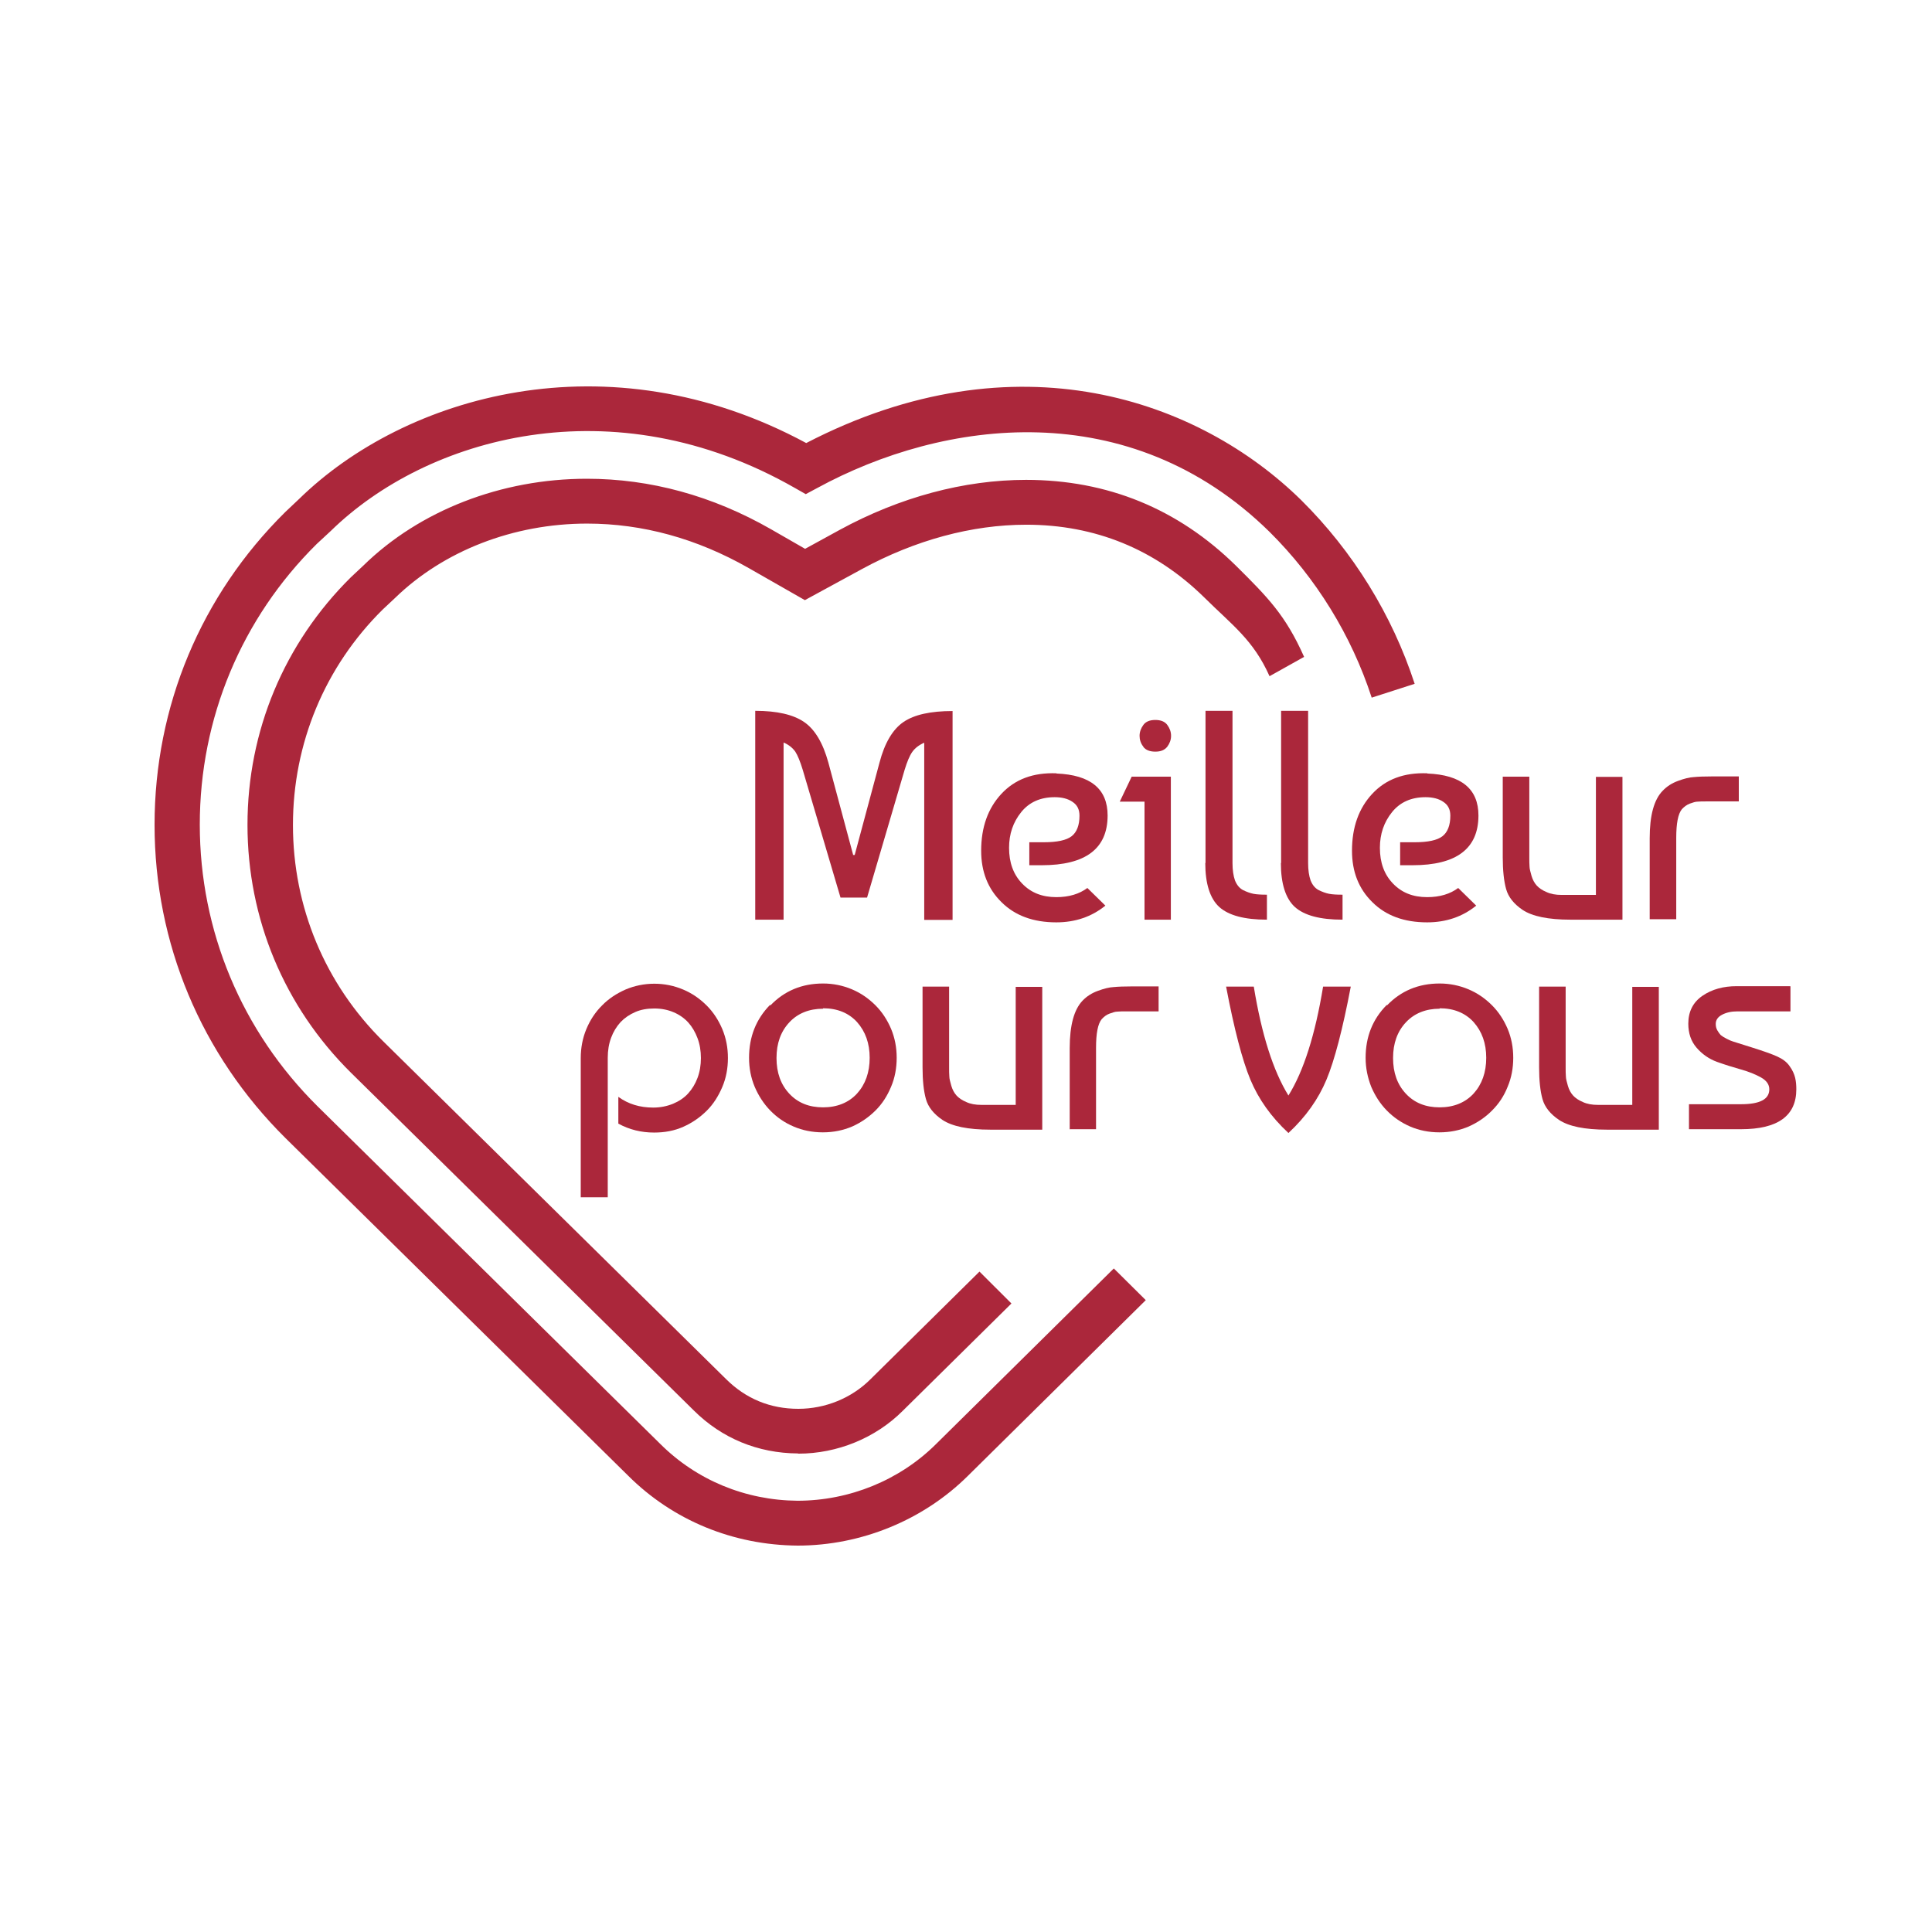 <svg width="100" height="100" viewBox="0 0 100 100" fill="none" xmlns="http://www.w3.org/2000/svg">
<path d="M44.146 44.253H44.239L45.52 39.483C45.788 38.455 46.207 37.75 46.766 37.369C47.325 36.988 48.175 36.803 49.305 36.803V47.614H47.838V38.443C47.57 38.559 47.36 38.721 47.221 38.917C47.081 39.113 46.953 39.425 46.825 39.841L44.879 46.459H43.505L41.548 39.841C41.42 39.425 41.292 39.102 41.164 38.905C41.024 38.709 40.826 38.547 40.558 38.432V47.602H39.091V36.792C40.221 36.792 41.059 36.988 41.618 37.369C42.177 37.75 42.597 38.455 42.876 39.471L44.157 44.242L44.146 44.253Z" fill="#AB273B"/>
<path d="M54.686 40.037C56.445 40.107 57.33 40.834 57.33 42.209C57.33 43.93 56.189 44.784 53.917 44.784H53.277V43.595H54.022C54.721 43.595 55.199 43.491 55.467 43.283C55.734 43.075 55.874 42.717 55.874 42.22C55.874 41.897 55.758 41.666 55.513 41.504C55.28 41.342 54.966 41.262 54.593 41.262C53.859 41.262 53.277 41.516 52.858 42.035C52.438 42.555 52.229 43.167 52.229 43.883C52.229 44.646 52.45 45.258 52.904 45.731C53.358 46.205 53.941 46.436 54.675 46.436C55.327 46.436 55.863 46.274 56.282 45.962L57.214 46.875C56.503 47.452 55.653 47.741 54.675 47.741C53.487 47.741 52.543 47.395 51.844 46.702C51.134 46.009 50.785 45.119 50.785 44.034C50.785 42.821 51.134 41.839 51.833 41.088C52.532 40.338 53.475 39.98 54.686 40.026V40.037Z" fill="#AB273B"/>
<path d="M60.614 47.602H59.24V41.493H57.959L58.576 40.199H60.603V47.614L60.614 47.602ZM59.182 38.651C59.042 38.478 58.984 38.282 58.984 38.085C58.984 37.889 59.054 37.693 59.182 37.519C59.31 37.346 59.52 37.265 59.799 37.265C60.079 37.265 60.288 37.346 60.417 37.519C60.545 37.693 60.614 37.877 60.614 38.085C60.614 38.293 60.545 38.478 60.417 38.651C60.277 38.825 60.079 38.905 59.799 38.905C59.52 38.905 59.31 38.825 59.182 38.663V38.651Z" fill="#AB273B"/>
<path d="M62.397 44.669V36.792H63.794V44.669C63.794 45.038 63.841 45.339 63.922 45.57C64.016 45.801 64.144 45.962 64.33 46.066C64.516 46.159 64.703 46.228 64.877 46.263C65.052 46.297 65.285 46.309 65.576 46.309V47.602C64.412 47.602 63.596 47.383 63.107 46.944C62.63 46.505 62.385 45.743 62.385 44.669H62.397Z" fill="#AB273B"/>
<path d="M66.31 44.669V36.792H67.708V44.669C67.708 45.038 67.754 45.339 67.836 45.57C67.929 45.801 68.057 45.962 68.243 46.066C68.43 46.159 68.616 46.228 68.791 46.263C68.966 46.297 69.198 46.309 69.49 46.309V47.602C68.325 47.602 67.51 47.383 67.02 46.944C66.543 46.505 66.298 45.743 66.298 44.669H66.31Z" fill="#AB273B"/>
<path d="M73.88 40.037C75.639 40.107 76.524 40.834 76.524 42.209C76.524 43.93 75.383 44.784 73.112 44.784H72.471V43.595H73.217C73.915 43.595 74.393 43.491 74.661 43.283C74.929 43.075 75.069 42.717 75.069 42.22C75.069 41.897 74.952 41.666 74.707 41.504C74.475 41.342 74.16 41.262 73.787 41.262C73.054 41.262 72.471 41.516 72.052 42.035C71.633 42.555 71.423 43.167 71.423 43.883C71.423 44.646 71.644 45.258 72.099 45.731C72.553 46.205 73.135 46.436 73.869 46.436C74.521 46.436 75.057 46.274 75.476 45.962L76.408 46.875C75.697 47.452 74.847 47.741 73.869 47.741C72.681 47.741 71.737 47.395 71.039 46.702C70.328 46.009 69.979 45.119 69.979 44.034C69.979 42.821 70.328 41.839 71.027 41.088C71.726 40.338 72.669 39.98 73.88 40.026V40.037Z" fill="#AB273B"/>
<path d="M83.978 47.602H81.288C80.135 47.602 79.308 47.429 78.807 47.094C78.365 46.794 78.073 46.436 77.957 46.02C77.841 45.604 77.782 45.05 77.782 44.38V40.199H79.157V44.368C79.157 44.553 79.157 44.715 79.168 44.842C79.168 44.969 79.215 45.131 79.273 45.339C79.331 45.535 79.424 45.708 79.541 45.835C79.657 45.962 79.82 46.078 80.042 46.17C80.263 46.274 80.519 46.321 80.834 46.321H82.604V40.211H83.978V47.626V47.602Z" fill="#AB273B"/>
<path d="M85.388 47.602V43.387C85.388 42.209 85.609 41.389 86.063 40.927C86.285 40.696 86.541 40.534 86.855 40.419C87.17 40.303 87.438 40.234 87.671 40.222C87.903 40.199 88.218 40.187 88.626 40.187H90V41.481H88.346C88.136 41.481 87.973 41.481 87.869 41.493C87.752 41.493 87.624 41.539 87.461 41.596C87.309 41.654 87.17 41.758 87.053 41.885C86.855 42.128 86.762 42.624 86.762 43.364V47.579H85.388V47.602Z" fill="#AB273B"/>
<path d="M30.059 61.994V54.775C30.059 54.244 30.153 53.736 30.351 53.262C30.549 52.788 30.817 52.384 31.166 52.038C31.504 51.691 31.911 51.425 32.377 51.218C32.843 51.021 33.344 50.917 33.868 50.917C34.392 50.917 34.893 51.021 35.359 51.218C35.825 51.414 36.221 51.691 36.57 52.038C36.92 52.384 37.187 52.8 37.385 53.262C37.583 53.736 37.677 54.232 37.677 54.764C37.677 55.295 37.583 55.803 37.385 56.265C37.187 56.727 36.931 57.143 36.582 57.489C36.232 57.836 35.836 58.113 35.37 58.321C34.905 58.529 34.404 58.621 33.856 58.621C33.193 58.621 32.575 58.471 32.005 58.159V56.773C32.517 57.143 33.111 57.328 33.81 57.328C34.182 57.328 34.52 57.258 34.835 57.131C35.138 57.004 35.405 56.831 35.615 56.6C35.825 56.369 35.988 56.103 36.104 55.791C36.221 55.48 36.279 55.133 36.279 54.764C36.279 54.394 36.221 54.047 36.104 53.736C35.988 53.424 35.825 53.147 35.627 52.927C35.429 52.708 35.172 52.523 34.87 52.396C34.578 52.269 34.241 52.199 33.868 52.199C33.495 52.199 33.169 52.257 32.878 52.384C32.587 52.511 32.331 52.684 32.121 52.904C31.911 53.135 31.748 53.401 31.632 53.712C31.515 54.024 31.457 54.371 31.457 54.752V61.971H30.059V61.994Z" fill="#AB273B"/>
<path d="M39.878 52.038C40.6 51.287 41.508 50.906 42.603 50.906C43.127 50.906 43.628 51.01 44.094 51.206C44.56 51.402 44.956 51.68 45.305 52.026C45.655 52.373 45.923 52.788 46.121 53.25C46.319 53.724 46.412 54.221 46.412 54.752C46.412 55.283 46.319 55.791 46.121 56.253C45.923 56.727 45.666 57.131 45.317 57.478C44.968 57.824 44.572 58.101 44.106 58.309C43.64 58.506 43.139 58.61 42.592 58.61C42.044 58.61 41.532 58.506 41.078 58.309C40.612 58.113 40.216 57.836 39.866 57.478C39.529 57.131 39.261 56.715 39.063 56.253C38.865 55.78 38.771 55.283 38.771 54.752C38.771 53.666 39.133 52.754 39.855 52.015L39.878 52.038ZM42.603 52.211C41.881 52.211 41.287 52.453 40.856 52.916C40.414 53.389 40.192 54.001 40.192 54.764C40.192 55.526 40.414 56.138 40.856 56.611C41.299 57.085 41.881 57.316 42.603 57.316C43.325 57.316 43.931 57.073 44.362 56.6C44.793 56.126 45.014 55.503 45.014 54.752C45.014 54.001 44.793 53.389 44.362 52.904C43.931 52.43 43.337 52.188 42.603 52.188V52.211Z" fill="#AB273B"/>
<path d="M53.947 58.471H51.257C50.104 58.471 49.277 58.298 48.776 57.963C48.334 57.663 48.042 57.304 47.926 56.889C47.809 56.473 47.751 55.918 47.751 55.248V51.068H49.126V55.237C49.126 55.422 49.126 55.584 49.137 55.711C49.137 55.838 49.184 55.999 49.242 56.207C49.3 56.404 49.394 56.577 49.51 56.704C49.626 56.831 49.789 56.946 50.011 57.039C50.232 57.143 50.488 57.189 50.803 57.189H52.573V51.079H53.947V58.494V58.471Z" fill="#AB273B"/>
<path d="M55.368 58.471V54.255C55.368 53.077 55.59 52.257 56.032 51.795C56.254 51.564 56.51 51.402 56.824 51.287C57.139 51.171 57.407 51.102 57.64 51.091C57.873 51.068 58.199 51.056 58.595 51.056H59.969V52.349H58.315C58.105 52.349 57.943 52.349 57.838 52.361C57.721 52.361 57.593 52.407 57.43 52.465C57.267 52.523 57.139 52.627 57.022 52.754C56.824 52.996 56.731 53.493 56.731 54.232V58.448H55.357L55.368 58.471Z" fill="#AB273B"/>
<path d="M66.689 58.644C65.793 57.813 65.14 56.889 64.721 55.884C64.302 54.879 63.882 53.273 63.463 51.068H64.896C65.303 53.551 65.897 55.422 66.689 56.704C67.481 55.433 68.075 53.551 68.483 51.068H69.916C69.496 53.273 69.077 54.879 68.658 55.884C68.238 56.889 67.586 57.813 66.689 58.644Z" fill="#AB273B"/>
<path d="M71.791 52.038C72.513 51.287 73.421 50.906 74.516 50.906C75.04 50.906 75.541 51.01 76.007 51.206C76.473 51.402 76.869 51.68 77.218 52.026C77.568 52.373 77.836 52.788 78.034 53.25C78.232 53.724 78.325 54.221 78.325 54.752C78.325 55.283 78.232 55.791 78.034 56.253C77.847 56.727 77.579 57.131 77.23 57.478C76.892 57.824 76.484 58.101 76.019 58.309C75.553 58.506 75.052 58.61 74.504 58.61C73.957 58.61 73.445 58.506 72.99 58.309C72.536 58.113 72.129 57.836 71.779 57.478C71.43 57.12 71.174 56.715 70.975 56.253C70.789 55.78 70.684 55.283 70.684 54.752C70.684 53.666 71.045 52.754 71.779 52.015L71.791 52.038ZM74.516 52.211C73.794 52.211 73.2 52.453 72.769 52.916C72.326 53.389 72.105 54.001 72.105 54.764C72.105 55.526 72.326 56.138 72.769 56.611C73.212 57.085 73.794 57.316 74.516 57.316C75.238 57.316 75.844 57.073 76.275 56.6C76.706 56.126 76.927 55.503 76.927 54.752C76.927 54.001 76.706 53.389 76.275 52.904C75.844 52.43 75.25 52.188 74.516 52.188V52.211Z" fill="#AB273B"/>
<path d="M85.86 58.471H83.17C82.017 58.471 81.19 58.298 80.689 57.963C80.246 57.663 79.955 57.304 79.839 56.889C79.722 56.473 79.664 55.918 79.664 55.248V51.068H81.038V55.237C81.038 55.422 81.038 55.584 81.05 55.711C81.05 55.838 81.097 55.999 81.155 56.207C81.213 56.404 81.306 56.577 81.423 56.704C81.539 56.831 81.702 56.946 81.924 57.039C82.145 57.143 82.401 57.189 82.716 57.189H84.486V51.079H85.86V58.494V58.471Z" fill="#AB273B"/>
<path d="M92.674 51.056V52.349H89.913C89.611 52.349 89.355 52.407 89.133 52.523C88.912 52.638 88.807 52.8 88.807 52.996C88.807 53.123 88.83 53.227 88.889 53.331C88.947 53.435 89.005 53.505 89.063 53.574C89.133 53.632 89.238 53.701 89.378 53.77C89.517 53.84 89.622 53.886 89.704 53.909C89.785 53.932 90.112 54.036 90.694 54.221C91.276 54.405 91.707 54.556 91.987 54.683C92.266 54.81 92.487 54.971 92.627 55.179C92.779 55.387 92.872 55.595 92.918 55.791C92.965 55.988 92.977 56.196 92.977 56.38C92.977 57.755 92.022 58.448 90.112 58.448H87.421V57.154H90.112C91.09 57.154 91.579 56.9 91.579 56.38C91.579 56.138 91.439 55.93 91.148 55.768C90.857 55.607 90.519 55.468 90.1 55.352C89.692 55.237 89.285 55.11 88.865 54.96C88.458 54.81 88.108 54.567 87.817 54.232C87.526 53.897 87.386 53.481 87.386 52.985C87.386 52.361 87.631 51.876 88.12 51.541C88.609 51.206 89.203 51.044 89.89 51.044H92.651L92.674 51.056Z" fill="#AB273B"/>
<path d="M41.299 80C37.944 79.977 34.835 78.695 32.517 76.385L14.779 58.91C10.411 54.579 8 48.827 8 42.694C8 36.561 10.399 30.82 14.767 26.501L15.489 25.819C20.94 20.495 31.434 17.376 41.73 22.932C52.631 17.284 62.089 20.714 67.353 25.889C70.032 28.545 72.059 31.825 73.223 35.394L70.999 36.11C69.951 32.888 68.122 29.92 65.711 27.529C58.455 20.402 48.858 21.684 42.289 25.265L41.706 25.577L41.136 25.253C31.713 19.871 22.081 22.632 17.12 27.483L16.398 28.152C12.496 32.01 10.341 37.184 10.341 42.682C10.341 48.18 12.507 53.366 16.433 57.258L34.171 74.733C36.058 76.616 38.585 77.655 41.276 77.678C43.966 77.678 46.563 76.616 48.438 74.756L57.651 65.655L59.305 67.295L50.092 76.396C47.786 78.683 44.572 80 41.287 80H41.299ZM41.299 75.23C39.226 75.218 37.362 74.445 35.918 73.012L18.168 55.526C14.709 52.107 12.81 47.545 12.81 42.694C12.81 37.843 14.709 33.292 18.168 29.873L18.797 29.284C21.72 26.42 25.948 24.78 30.374 24.78C33.658 24.78 36.873 25.658 39.901 27.39L41.672 28.407L43.465 27.425C46.563 25.738 49.894 24.838 53.109 24.838C57.313 24.838 60.971 26.328 63.976 29.284C65.629 30.924 66.545 31.852 67.5 34L65.711 35C64.872 33.117 63.778 32.357 62.333 30.924C59.794 28.43 56.685 27.159 53.121 27.159C50.302 27.159 47.367 27.956 44.607 29.458L41.66 31.063L38.748 29.4C36.069 27.875 33.262 27.101 30.386 27.101C26.577 27.101 22.955 28.511 20.439 30.959L19.81 31.548C16.817 34.505 15.163 38.478 15.163 42.705C15.163 46.933 16.817 50.917 19.833 53.897L37.583 71.384C38.608 72.4 39.866 72.92 41.322 72.92C42.72 72.92 44.083 72.365 45.061 71.384L50.698 65.817L52.352 67.468L46.726 73.024C45.317 74.433 43.337 75.241 41.322 75.241L41.299 75.23Z" fill="#AB273B"/>
</svg>
